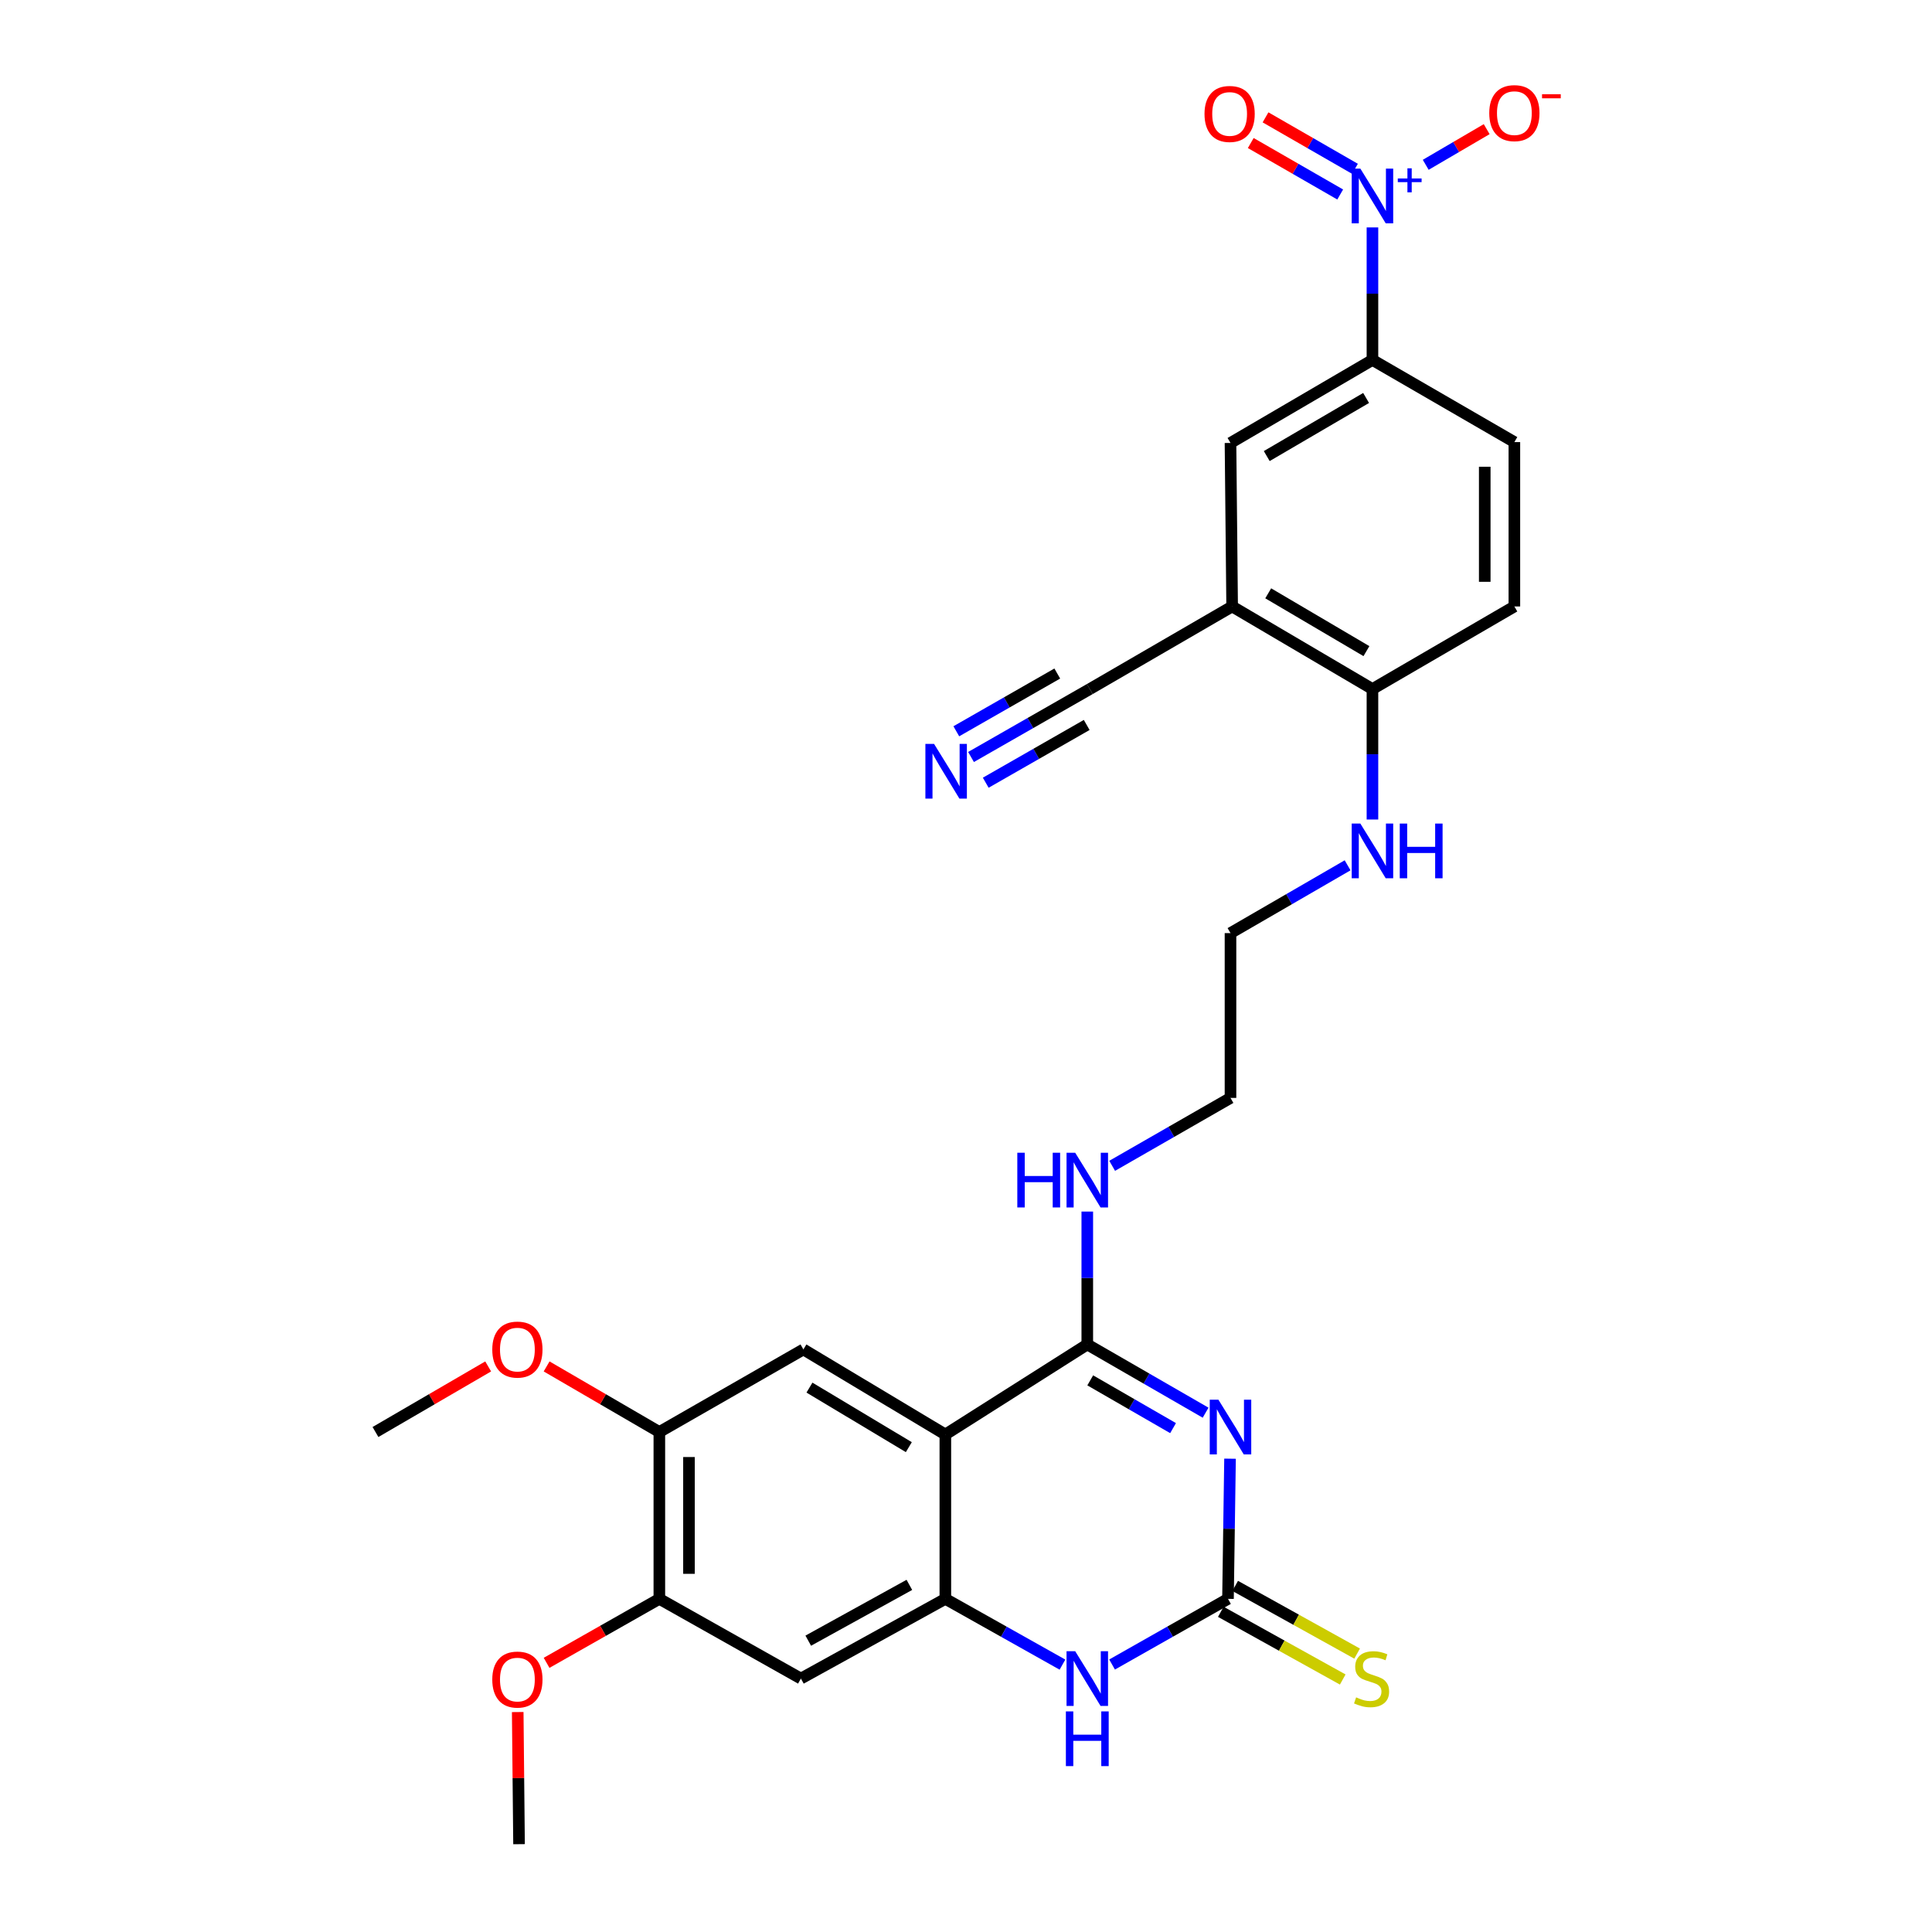 <?xml version='1.0' encoding='iso-8859-1'?>
<svg version='1.1' baseProfile='full'
              xmlns='http://www.w3.org/2000/svg'
                      xmlns:rdkit='http://www.rdkit.org/xml'
                      xmlns:xlink='http://www.w3.org/1999/xlink'
                  xml:space='preserve'
width='1000px' height='1000px' viewBox='0 0 1000 1000'>
<!-- END OF HEADER -->
<rect style='opacity:1.0;fill:#FFFFFF;stroke:none' width='1000' height='1000' x='0' y='0'> </rect>
<path class='bond-1' d='M 624.022,731.206 L 593.4,713.548' style='fill:none;fill-rule:evenodd;stroke:#0000FF;stroke-width:6px;stroke-linecap:butt;stroke-linejoin:miter;stroke-opacity:1' />
<path class='bond-1' d='M 593.4,713.548 L 562.778,695.889' style='fill:none;fill-rule:evenodd;stroke:#000000;stroke-width:6px;stroke-linecap:butt;stroke-linejoin:miter;stroke-opacity:1' />
<path class='bond-1' d='M 607.175,739.194 L 585.739,726.833' style='fill:none;fill-rule:evenodd;stroke:#0000FF;stroke-width:6px;stroke-linecap:butt;stroke-linejoin:miter;stroke-opacity:1' />
<path class='bond-1' d='M 585.739,726.833 L 564.304,714.472' style='fill:none;fill-rule:evenodd;stroke:#000000;stroke-width:6px;stroke-linecap:butt;stroke-linejoin:miter;stroke-opacity:1' />
<path class='bond-2' d='M 636.663,755.017 L 636.135,791.291' style='fill:none;fill-rule:evenodd;stroke:#0000FF;stroke-width:6px;stroke-linecap:butt;stroke-linejoin:miter;stroke-opacity:1' />
<path class='bond-2' d='M 636.135,791.291 L 635.606,827.564' style='fill:none;fill-rule:evenodd;stroke:#000000;stroke-width:6px;stroke-linecap:butt;stroke-linejoin:miter;stroke-opacity:1' />
<path class='bond-0' d='M 489.311,742.493 L 562.778,695.889' style='fill:none;fill-rule:evenodd;stroke:#000000;stroke-width:6px;stroke-linecap:butt;stroke-linejoin:miter;stroke-opacity:1' />
<path class='bond-6' d='M 489.311,742.493 L 415.835,698.462' style='fill:none;fill-rule:evenodd;stroke:#000000;stroke-width:6px;stroke-linecap:butt;stroke-linejoin:miter;stroke-opacity:1' />
<path class='bond-6' d='M 470.406,749.043 L 418.973,718.221' style='fill:none;fill-rule:evenodd;stroke:#000000;stroke-width:6px;stroke-linecap:butt;stroke-linejoin:miter;stroke-opacity:1' />
<path class='bond-29' d='M 489.311,742.493 L 489.311,827.564' style='fill:none;fill-rule:evenodd;stroke:#000000;stroke-width:6px;stroke-linecap:butt;stroke-linejoin:miter;stroke-opacity:1' />
<path class='bond-19' d='M 562.778,695.889 L 562.778,661.496' style='fill:none;fill-rule:evenodd;stroke:#000000;stroke-width:6px;stroke-linecap:butt;stroke-linejoin:miter;stroke-opacity:1' />
<path class='bond-19' d='M 562.778,661.496 L 562.778,627.104' style='fill:none;fill-rule:evenodd;stroke:#0000FF;stroke-width:6px;stroke-linecap:butt;stroke-linejoin:miter;stroke-opacity:1' />
<path class='bond-5' d='M 635.606,827.564 L 605.609,844.56' style='fill:none;fill-rule:evenodd;stroke:#000000;stroke-width:6px;stroke-linecap:butt;stroke-linejoin:miter;stroke-opacity:1' />
<path class='bond-5' d='M 605.609,844.56 L 575.611,861.556' style='fill:none;fill-rule:evenodd;stroke:#0000FF;stroke-width:6px;stroke-linecap:butt;stroke-linejoin:miter;stroke-opacity:1' />
<path class='bond-15' d='M 631.884,834.268 L 663.441,851.789' style='fill:none;fill-rule:evenodd;stroke:#000000;stroke-width:6px;stroke-linecap:butt;stroke-linejoin:miter;stroke-opacity:1' />
<path class='bond-15' d='M 663.441,851.789 L 694.999,869.309' style='fill:none;fill-rule:evenodd;stroke:#CCCC00;stroke-width:6px;stroke-linecap:butt;stroke-linejoin:miter;stroke-opacity:1' />
<path class='bond-15' d='M 639.328,820.86 L 670.886,838.381' style='fill:none;fill-rule:evenodd;stroke:#000000;stroke-width:6px;stroke-linecap:butt;stroke-linejoin:miter;stroke-opacity:1' />
<path class='bond-15' d='M 670.886,838.381 L 702.443,855.901' style='fill:none;fill-rule:evenodd;stroke:#CCCC00;stroke-width:6px;stroke-linecap:butt;stroke-linejoin:miter;stroke-opacity:1' />
<path class='bond-3' d='M 489.311,827.564 L 519.621,844.588' style='fill:none;fill-rule:evenodd;stroke:#000000;stroke-width:6px;stroke-linecap:butt;stroke-linejoin:miter;stroke-opacity:1' />
<path class='bond-3' d='M 519.621,844.588 L 549.931,861.611' style='fill:none;fill-rule:evenodd;stroke:#0000FF;stroke-width:6px;stroke-linecap:butt;stroke-linejoin:miter;stroke-opacity:1' />
<path class='bond-7' d='M 489.311,827.564 L 414.548,868.826' style='fill:none;fill-rule:evenodd;stroke:#000000;stroke-width:6px;stroke-linecap:butt;stroke-linejoin:miter;stroke-opacity:1' />
<path class='bond-7' d='M 470.686,820.327 L 418.352,849.21' style='fill:none;fill-rule:evenodd;stroke:#000000;stroke-width:6px;stroke-linecap:butt;stroke-linejoin:miter;stroke-opacity:1' />
<path class='bond-4' d='M 710.377,117.709 L 710.377,152.006' style='fill:none;fill-rule:evenodd;stroke:#0000FF;stroke-width:6px;stroke-linecap:butt;stroke-linejoin:miter;stroke-opacity:1' />
<path class='bond-4' d='M 710.377,152.006 L 710.377,186.303' style='fill:none;fill-rule:evenodd;stroke:#000000;stroke-width:6px;stroke-linecap:butt;stroke-linejoin:miter;stroke-opacity:1' />
<path class='bond-16' d='M 737.95,85.304 L 753.728,76.077' style='fill:none;fill-rule:evenodd;stroke:#0000FF;stroke-width:6px;stroke-linecap:butt;stroke-linejoin:miter;stroke-opacity:1' />
<path class='bond-16' d='M 753.728,76.077 L 769.507,66.849' style='fill:none;fill-rule:evenodd;stroke:#FF0000;stroke-width:6px;stroke-linecap:butt;stroke-linejoin:miter;stroke-opacity:1' />
<path class='bond-17' d='M 701.329,87.376 L 678.182,74.059' style='fill:none;fill-rule:evenodd;stroke:#0000FF;stroke-width:6px;stroke-linecap:butt;stroke-linejoin:miter;stroke-opacity:1' />
<path class='bond-17' d='M 678.182,74.059 L 655.035,60.742' style='fill:none;fill-rule:evenodd;stroke:#FF0000;stroke-width:6px;stroke-linecap:butt;stroke-linejoin:miter;stroke-opacity:1' />
<path class='bond-17' d='M 693.681,100.669 L 670.534,87.352' style='fill:none;fill-rule:evenodd;stroke:#0000FF;stroke-width:6px;stroke-linecap:butt;stroke-linejoin:miter;stroke-opacity:1' />
<path class='bond-17' d='M 670.534,87.352 L 647.387,74.035' style='fill:none;fill-rule:evenodd;stroke:#FF0000;stroke-width:6px;stroke-linecap:butt;stroke-linejoin:miter;stroke-opacity:1' />
<path class='bond-12' d='M 415.835,698.462 L 341.277,741.206' style='fill:none;fill-rule:evenodd;stroke:#000000;stroke-width:6px;stroke-linecap:butt;stroke-linejoin:miter;stroke-opacity:1' />
<path class='bond-13' d='M 414.548,868.826 L 341.277,827.564' style='fill:none;fill-rule:evenodd;stroke:#000000;stroke-width:6px;stroke-linecap:butt;stroke-linejoin:miter;stroke-opacity:1' />
<path class='bond-8' d='M 637.753,313.906 L 710.377,356.651' style='fill:none;fill-rule:evenodd;stroke:#000000;stroke-width:6px;stroke-linecap:butt;stroke-linejoin:miter;stroke-opacity:1' />
<path class='bond-8' d='M 656.426,307.101 L 707.263,337.022' style='fill:none;fill-rule:evenodd;stroke:#000000;stroke-width:6px;stroke-linecap:butt;stroke-linejoin:miter;stroke-opacity:1' />
<path class='bond-11' d='M 637.753,313.906 L 564.082,356.651' style='fill:none;fill-rule:evenodd;stroke:#000000;stroke-width:6px;stroke-linecap:butt;stroke-linejoin:miter;stroke-opacity:1' />
<path class='bond-14' d='M 637.753,313.906 L 636.901,229.269' style='fill:none;fill-rule:evenodd;stroke:#000000;stroke-width:6px;stroke-linecap:butt;stroke-linejoin:miter;stroke-opacity:1' />
<path class='bond-9' d='M 710.377,186.303 L 783.836,228.826' style='fill:none;fill-rule:evenodd;stroke:#000000;stroke-width:6px;stroke-linecap:butt;stroke-linejoin:miter;stroke-opacity:1' />
<path class='bond-31' d='M 710.377,186.303 L 636.901,229.269' style='fill:none;fill-rule:evenodd;stroke:#000000;stroke-width:6px;stroke-linecap:butt;stroke-linejoin:miter;stroke-opacity:1' />
<path class='bond-31' d='M 707.097,205.987 L 655.664,236.063' style='fill:none;fill-rule:evenodd;stroke:#000000;stroke-width:6px;stroke-linecap:butt;stroke-linejoin:miter;stroke-opacity:1' />
<path class='bond-10' d='M 502.601,391.821 L 533.341,374.236' style='fill:none;fill-rule:evenodd;stroke:#0000FF;stroke-width:6px;stroke-linecap:butt;stroke-linejoin:miter;stroke-opacity:1' />
<path class='bond-10' d='M 533.341,374.236 L 564.082,356.651' style='fill:none;fill-rule:evenodd;stroke:#000000;stroke-width:6px;stroke-linecap:butt;stroke-linejoin:miter;stroke-opacity:1' />
<path class='bond-10' d='M 510.216,405.133 L 536.346,390.186' style='fill:none;fill-rule:evenodd;stroke:#0000FF;stroke-width:6px;stroke-linecap:butt;stroke-linejoin:miter;stroke-opacity:1' />
<path class='bond-10' d='M 536.346,390.186 L 562.475,375.238' style='fill:none;fill-rule:evenodd;stroke:#000000;stroke-width:6px;stroke-linecap:butt;stroke-linejoin:miter;stroke-opacity:1' />
<path class='bond-10' d='M 494.986,378.51 L 521.115,363.562' style='fill:none;fill-rule:evenodd;stroke:#0000FF;stroke-width:6px;stroke-linecap:butt;stroke-linejoin:miter;stroke-opacity:1' />
<path class='bond-10' d='M 521.115,363.562 L 547.244,348.615' style='fill:none;fill-rule:evenodd;stroke:#000000;stroke-width:6px;stroke-linecap:butt;stroke-linejoin:miter;stroke-opacity:1' />
<path class='bond-23' d='M 341.277,741.206 L 312.101,724.234' style='fill:none;fill-rule:evenodd;stroke:#000000;stroke-width:6px;stroke-linecap:butt;stroke-linejoin:miter;stroke-opacity:1' />
<path class='bond-23' d='M 312.101,724.234 L 282.926,707.261' style='fill:none;fill-rule:evenodd;stroke:#FF0000;stroke-width:6px;stroke-linecap:butt;stroke-linejoin:miter;stroke-opacity:1' />
<path class='bond-30' d='M 341.277,741.206 L 341.277,827.564' style='fill:none;fill-rule:evenodd;stroke:#000000;stroke-width:6px;stroke-linecap:butt;stroke-linejoin:miter;stroke-opacity:1' />
<path class='bond-30' d='M 356.613,754.16 L 356.613,814.611' style='fill:none;fill-rule:evenodd;stroke:#000000;stroke-width:6px;stroke-linecap:butt;stroke-linejoin:miter;stroke-opacity:1' />
<path class='bond-24' d='M 341.277,827.564 L 312.095,844.125' style='fill:none;fill-rule:evenodd;stroke:#000000;stroke-width:6px;stroke-linecap:butt;stroke-linejoin:miter;stroke-opacity:1' />
<path class='bond-24' d='M 312.095,844.125 L 282.913,860.685' style='fill:none;fill-rule:evenodd;stroke:#FF0000;stroke-width:6px;stroke-linecap:butt;stroke-linejoin:miter;stroke-opacity:1' />
<path class='bond-18' d='M 710.377,356.651 L 710.377,390.416' style='fill:none;fill-rule:evenodd;stroke:#000000;stroke-width:6px;stroke-linecap:butt;stroke-linejoin:miter;stroke-opacity:1' />
<path class='bond-18' d='M 710.377,390.416 L 710.377,424.181' style='fill:none;fill-rule:evenodd;stroke:#0000FF;stroke-width:6px;stroke-linecap:butt;stroke-linejoin:miter;stroke-opacity:1' />
<path class='bond-21' d='M 710.377,356.651 L 783.836,313.906' style='fill:none;fill-rule:evenodd;stroke:#000000;stroke-width:6px;stroke-linecap:butt;stroke-linejoin:miter;stroke-opacity:1' />
<path class='bond-25' d='M 575.655,603.427 L 606.278,585.852' style='fill:none;fill-rule:evenodd;stroke:#0000FF;stroke-width:6px;stroke-linecap:butt;stroke-linejoin:miter;stroke-opacity:1' />
<path class='bond-25' d='M 606.278,585.852 L 636.901,568.277' style='fill:none;fill-rule:evenodd;stroke:#000000;stroke-width:6px;stroke-linecap:butt;stroke-linejoin:miter;stroke-opacity:1' />
<path class='bond-20' d='M 783.836,228.826 L 783.836,313.906' style='fill:none;fill-rule:evenodd;stroke:#000000;stroke-width:6px;stroke-linecap:butt;stroke-linejoin:miter;stroke-opacity:1' />
<path class='bond-20' d='M 768.5,241.588 L 768.5,301.144' style='fill:none;fill-rule:evenodd;stroke:#000000;stroke-width:6px;stroke-linecap:butt;stroke-linejoin:miter;stroke-opacity:1' />
<path class='bond-22' d='M 697.515,447.883 L 667.208,465.429' style='fill:none;fill-rule:evenodd;stroke:#0000FF;stroke-width:6px;stroke-linecap:butt;stroke-linejoin:miter;stroke-opacity:1' />
<path class='bond-22' d='M 667.208,465.429 L 636.901,482.976' style='fill:none;fill-rule:evenodd;stroke:#000000;stroke-width:6px;stroke-linecap:butt;stroke-linejoin:miter;stroke-opacity:1' />
<path class='bond-27' d='M 252.676,707.263 L 223.509,724.235' style='fill:none;fill-rule:evenodd;stroke:#FF0000;stroke-width:6px;stroke-linecap:butt;stroke-linejoin:miter;stroke-opacity:1' />
<path class='bond-27' d='M 223.509,724.235 L 194.342,741.206' style='fill:none;fill-rule:evenodd;stroke:#000000;stroke-width:6px;stroke-linecap:butt;stroke-linejoin:miter;stroke-opacity:1' />
<path class='bond-28' d='M 267.97,886.153 L 268.311,920.349' style='fill:none;fill-rule:evenodd;stroke:#FF0000;stroke-width:6px;stroke-linecap:butt;stroke-linejoin:miter;stroke-opacity:1' />
<path class='bond-28' d='M 268.311,920.349 L 268.653,954.545' style='fill:none;fill-rule:evenodd;stroke:#000000;stroke-width:6px;stroke-linecap:butt;stroke-linejoin:miter;stroke-opacity:1' />
<path class='bond-26' d='M 636.901,568.277 L 636.901,482.976' style='fill:none;fill-rule:evenodd;stroke:#000000;stroke-width:6px;stroke-linecap:butt;stroke-linejoin:miter;stroke-opacity:1' />
<path  class='atom-0' d='M 630.641 724.473
L 639.921 739.473
Q 640.841 740.953, 642.321 743.633
Q 643.801 746.313, 643.881 746.473
L 643.881 724.473
L 647.641 724.473
L 647.641 752.793
L 643.761 752.793
L 633.801 736.393
Q 632.641 734.473, 631.401 732.273
Q 630.201 730.073, 629.841 729.393
L 629.841 752.793
L 626.161 752.793
L 626.161 724.473
L 630.641 724.473
' fill='#0000FF'/>
<path  class='atom-5' d='M 704.117 87.268
L 713.397 102.268
Q 714.317 103.748, 715.797 106.428
Q 717.277 109.108, 717.357 109.268
L 717.357 87.268
L 721.117 87.268
L 721.117 115.588
L 717.237 115.588
L 707.277 99.188
Q 706.117 97.268, 704.877 95.068
Q 703.677 92.868, 703.317 92.188
L 703.317 115.588
L 699.637 115.588
L 699.637 87.268
L 704.117 87.268
' fill='#0000FF'/>
<path  class='atom-5' d='M 723.493 92.372
L 728.483 92.372
L 728.483 87.119
L 730.701 87.119
L 730.701 92.372
L 735.822 92.372
L 735.822 94.273
L 730.701 94.273
L 730.701 99.553
L 728.483 99.553
L 728.483 94.273
L 723.493 94.273
L 723.493 92.372
' fill='#0000FF'/>
<path  class='atom-6' d='M 556.518 854.666
L 565.798 869.666
Q 566.718 871.146, 568.198 873.826
Q 569.678 876.506, 569.758 876.666
L 569.758 854.666
L 573.518 854.666
L 573.518 882.986
L 569.638 882.986
L 559.678 866.586
Q 558.518 864.666, 557.278 862.466
Q 556.078 860.266, 555.718 859.586
L 555.718 882.986
L 552.038 882.986
L 552.038 854.666
L 556.518 854.666
' fill='#0000FF'/>
<path  class='atom-6' d='M 551.698 885.818
L 555.538 885.818
L 555.538 897.858
L 570.018 897.858
L 570.018 885.818
L 573.858 885.818
L 573.858 914.138
L 570.018 914.138
L 570.018 901.058
L 555.538 901.058
L 555.538 914.138
L 551.698 914.138
L 551.698 885.818
' fill='#0000FF'/>
<path  class='atom-11' d='M 483.46 385.031
L 492.74 400.031
Q 493.66 401.511, 495.14 404.191
Q 496.62 406.871, 496.7 407.031
L 496.7 385.031
L 500.46 385.031
L 500.46 413.351
L 496.58 413.351
L 486.62 396.951
Q 485.46 395.031, 484.22 392.831
Q 483.02 390.631, 482.66 389.951
L 482.66 413.351
L 478.98 413.351
L 478.98 385.031
L 483.46 385.031
' fill='#0000FF'/>
<path  class='atom-16' d='M 701.926 878.546
Q 702.246 878.666, 703.566 879.226
Q 704.886 879.786, 706.326 880.146
Q 707.806 880.466, 709.246 880.466
Q 711.926 880.466, 713.486 879.186
Q 715.046 877.866, 715.046 875.586
Q 715.046 874.026, 714.246 873.066
Q 713.486 872.106, 712.286 871.586
Q 711.086 871.066, 709.086 870.466
Q 706.566 869.706, 705.046 868.986
Q 703.566 868.266, 702.486 866.746
Q 701.446 865.226, 701.446 862.666
Q 701.446 859.106, 703.846 856.906
Q 706.286 854.706, 711.086 854.706
Q 714.366 854.706, 718.086 856.266
L 717.166 859.346
Q 713.766 857.946, 711.206 857.946
Q 708.446 857.946, 706.926 859.106
Q 705.406 860.226, 705.446 862.186
Q 705.446 863.706, 706.206 864.626
Q 707.006 865.546, 708.126 866.066
Q 709.286 866.586, 711.206 867.186
Q 713.766 867.986, 715.286 868.786
Q 716.806 869.586, 717.886 871.226
Q 719.006 872.826, 719.006 875.586
Q 719.006 879.506, 716.366 881.626
Q 713.766 883.706, 709.406 883.706
Q 706.886 883.706, 704.966 883.146
Q 703.086 882.626, 700.846 881.706
L 701.926 878.546
' fill='#CCCC00'/>
<path  class='atom-17' d='M 770.836 58.55
Q 770.836 51.75, 774.196 47.95
Q 777.556 44.15, 783.836 44.15
Q 790.116 44.15, 793.476 47.95
Q 796.836 51.75, 796.836 58.55
Q 796.836 65.43, 793.436 69.35
Q 790.036 73.23, 783.836 73.23
Q 777.596 73.23, 774.196 69.35
Q 770.836 65.47, 770.836 58.55
M 783.836 70.03
Q 788.156 70.03, 790.476 67.15
Q 792.836 64.23, 792.836 58.55
Q 792.836 52.99, 790.476 50.19
Q 788.156 47.35, 783.836 47.35
Q 779.516 47.35, 777.156 50.15
Q 774.836 52.95, 774.836 58.55
Q 774.836 64.27, 777.156 67.15
Q 779.516 70.03, 783.836 70.03
' fill='#FF0000'/>
<path  class='atom-17' d='M 798.156 48.773
L 807.845 48.773
L 807.845 50.885
L 798.156 50.885
L 798.156 48.773
' fill='#FF0000'/>
<path  class='atom-18' d='M 623.45 58.976
Q 623.45 52.176, 626.81 48.376
Q 630.17 44.576, 636.45 44.576
Q 642.73 44.576, 646.09 48.376
Q 649.45 52.176, 649.45 58.976
Q 649.45 65.856, 646.05 69.776
Q 642.65 73.656, 636.45 73.656
Q 630.21 73.656, 626.81 69.776
Q 623.45 65.896, 623.45 58.976
M 636.45 70.456
Q 640.77 70.456, 643.09 67.576
Q 645.45 64.656, 645.45 58.976
Q 645.45 53.416, 643.09 50.616
Q 640.77 47.776, 636.45 47.776
Q 632.13 47.776, 629.77 50.576
Q 627.45 53.376, 627.45 58.976
Q 627.45 64.696, 629.77 67.576
Q 632.13 70.456, 636.45 70.456
' fill='#FF0000'/>
<path  class='atom-20' d='M 526.558 596.657
L 530.398 596.657
L 530.398 608.697
L 544.878 608.697
L 544.878 596.657
L 548.718 596.657
L 548.718 624.977
L 544.878 624.977
L 544.878 611.897
L 530.398 611.897
L 530.398 624.977
L 526.558 624.977
L 526.558 596.657
' fill='#0000FF'/>
<path  class='atom-20' d='M 556.518 596.657
L 565.798 611.657
Q 566.718 613.137, 568.198 615.817
Q 569.678 618.497, 569.758 618.657
L 569.758 596.657
L 573.518 596.657
L 573.518 624.977
L 569.638 624.977
L 559.678 608.577
Q 558.518 606.657, 557.278 604.457
Q 556.078 602.257, 555.718 601.577
L 555.718 624.977
L 552.038 624.977
L 552.038 596.657
L 556.518 596.657
' fill='#0000FF'/>
<path  class='atom-23' d='M 704.117 426.276
L 713.397 441.276
Q 714.317 442.756, 715.797 445.436
Q 717.277 448.116, 717.357 448.276
L 717.357 426.276
L 721.117 426.276
L 721.117 454.596
L 717.237 454.596
L 707.277 438.196
Q 706.117 436.276, 704.877 434.076
Q 703.677 431.876, 703.317 431.196
L 703.317 454.596
L 699.637 454.596
L 699.637 426.276
L 704.117 426.276
' fill='#0000FF'/>
<path  class='atom-23' d='M 724.517 426.276
L 728.357 426.276
L 728.357 438.316
L 742.837 438.316
L 742.837 426.276
L 746.677 426.276
L 746.677 454.596
L 742.837 454.596
L 742.837 441.516
L 728.357 441.516
L 728.357 454.596
L 724.517 454.596
L 724.517 426.276
' fill='#0000FF'/>
<path  class='atom-24' d='M 254.801 698.542
Q 254.801 691.742, 258.161 687.942
Q 261.521 684.142, 267.801 684.142
Q 274.081 684.142, 277.441 687.942
Q 280.801 691.742, 280.801 698.542
Q 280.801 705.422, 277.401 709.342
Q 274.001 713.222, 267.801 713.222
Q 261.561 713.222, 258.161 709.342
Q 254.801 705.462, 254.801 698.542
M 267.801 710.022
Q 272.121 710.022, 274.441 707.142
Q 276.801 704.222, 276.801 698.542
Q 276.801 692.982, 274.441 690.182
Q 272.121 687.342, 267.801 687.342
Q 263.481 687.342, 261.121 690.142
Q 258.801 692.942, 258.801 698.542
Q 258.801 704.262, 261.121 707.142
Q 263.481 710.022, 267.801 710.022
' fill='#FF0000'/>
<path  class='atom-25' d='M 254.801 869.341
Q 254.801 862.541, 258.161 858.741
Q 261.521 854.941, 267.801 854.941
Q 274.081 854.941, 277.441 858.741
Q 280.801 862.541, 280.801 869.341
Q 280.801 876.221, 277.401 880.141
Q 274.001 884.021, 267.801 884.021
Q 261.561 884.021, 258.161 880.141
Q 254.801 876.261, 254.801 869.341
M 267.801 880.821
Q 272.121 880.821, 274.441 877.941
Q 276.801 875.021, 276.801 869.341
Q 276.801 863.781, 274.441 860.981
Q 272.121 858.141, 267.801 858.141
Q 263.481 858.141, 261.121 860.941
Q 258.801 863.741, 258.801 869.341
Q 258.801 875.061, 261.121 877.941
Q 263.481 880.821, 267.801 880.821
' fill='#FF0000'/>
</svg>
